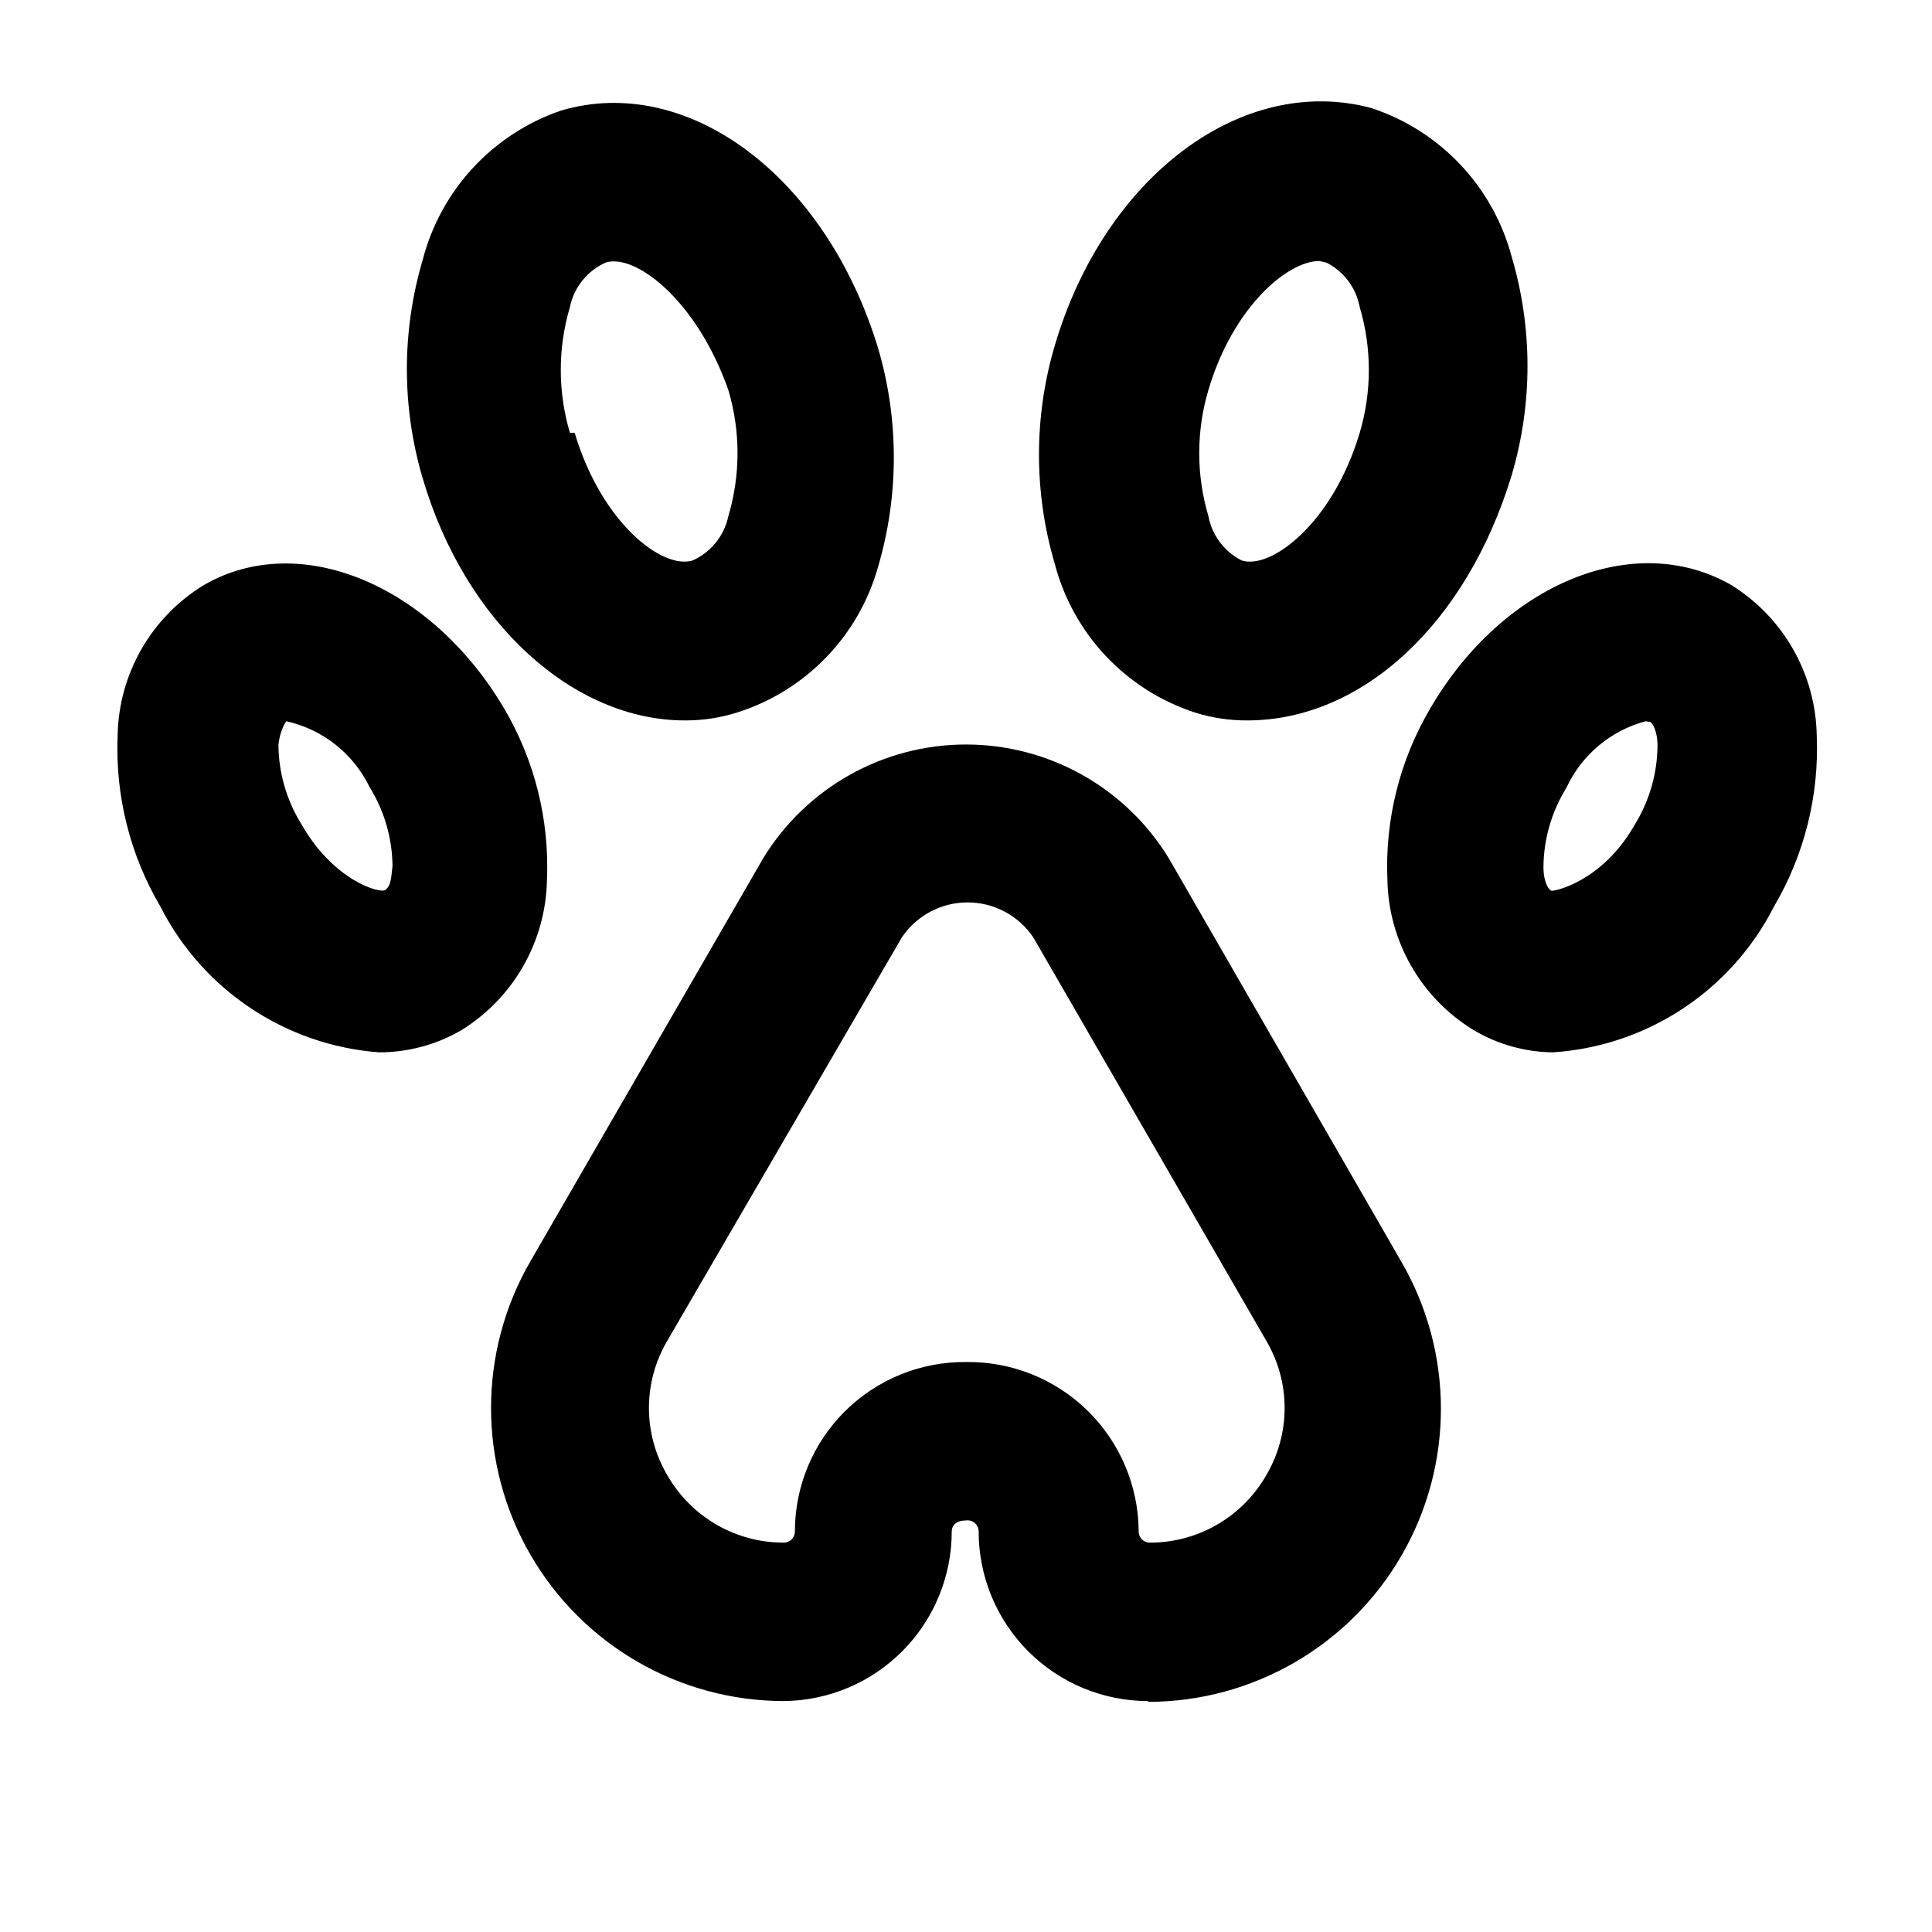 <?xml version="1.0" encoding="UTF-8"?>
<!-- Uploaded to: SVG Repo, www.svgrepo.com, Generator: SVG Repo Mixer Tools -->
<svg fill="#000000" width="800px" height="800px" version="1.1" viewBox="144 144 512 512" xmlns="http://www.w3.org/2000/svg">
 <g>
  <path d="m244.45 422.88c-24.738-1.859-46.707-16.508-57.941-38.625-8.07-13.703-12.004-29.453-11.336-45.344 0.285-16.336 8.922-31.391 22.883-39.883 25.402-14.695 60.246 0 79.559 32.746 8.07 13.707 12.008 29.453 11.336 45.344-0.277 16.285-8.816 31.312-22.672 39.887-6.625 3.859-14.16 5.887-21.828 5.875zm-24.562-87.746s-1.68 2.098-2.098 6.297c0.066 7.426 2.172 14.684 6.086 20.992 8.605 15.113 20.992 18.473 22.25 17.422s1.469-2.098 1.891-6.297c-0.066-7.422-2.172-14.684-6.086-20.992-4.309-8.863-12.426-15.277-22.043-17.422z"/>
  <path d="m325.48 334.92c-29.391 0-58.148-25.609-69.484-64.234-5.559-18.84-5.559-38.887 0-57.727 4.777-18.574 18.586-33.488 36.738-39.676 33.586-9.867 70.113 17.422 83.969 62.977 5.562 18.91 5.562 39.023 0 57.938-5.141 18.355-19.191 32.883-37.367 38.625-4.481 1.414-9.156 2.121-13.855 2.098zm-29.18-76.199c7.137 23.93 23.301 36.316 31.277 33.797 4.852-2.18 8.367-6.551 9.449-11.758 3.234-10.887 3.234-22.484 0-33.375-8.398-23.93-24.773-36.316-32.539-33.797-4.852 2.176-8.363 6.547-9.445 11.754-3.238 10.891-3.238 22.488 0 33.379z"/>
  <path d="m555.55 422.88c-7.394-0.074-14.637-2.102-20.992-5.875-13.961-8.492-22.598-23.547-22.883-39.887-0.672-15.891 3.266-31.637 11.336-45.344 19.312-33.168 54.16-47.441 79.77-32.746 13.852 8.57 22.395 23.598 22.672 39.883 0.672 15.891-3.266 31.641-11.336 45.344-11.348 22.301-33.602 36.98-58.566 38.625zm24.562-87.746h-0.004c-9.266 2.473-16.957 8.934-20.992 17.633-3.914 6.309-6.019 13.57-6.086 20.992 0 4.199 1.469 6.086 2.098 6.297 0.629 0.211 13.434-2.309 22.043-17.422 3.914-6.309 6.019-13.57 6.086-20.992 0-4.199-1.469-6.086-1.891-6.297z"/>
  <path d="m474.52 334.92c-4.699 0.023-9.371-0.684-13.855-2.098-18.301-5.961-32.305-20.836-37.156-39.465-5.555-18.844-5.555-38.887 0-57.73 13.227-44.922 49.75-72.211 83.969-62.977v0.004c18.262 6.027 32.238 20.875 37.156 39.465 5.559 18.84 5.559 38.887 0 57.727-11.965 39.465-39.676 65.074-70.113 65.074zm19.102-121.75c-8.398 0-22.883 12.176-29.391 34.219h0.004c-3.238 10.891-3.238 22.488 0 33.375 0.949 5.078 4.207 9.426 8.816 11.758 7.766 2.519 24.141-9.867 31.277-33.797 3.238-10.891 3.238-22.488 0-33.379-0.945-5.078-4.207-9.422-8.816-11.754z"/>
  <path d="m448.28 594.8c-11.914 0-23.34-4.734-31.766-13.156-8.426-8.426-13.16-19.852-13.16-31.766 0.012-0.859-0.355-1.68-1-2.242-0.648-0.566-1.508-0.82-2.356-0.699-2.519 0-3.777 1.258-3.777 2.938l-0.004 0.004c0 11.84-4.672 23.203-13.008 31.617-8.332 8.414-19.652 13.195-31.496 13.305-27.73-0.031-53.344-14.848-67.195-38.875-13.852-24.023-13.844-53.613 0.023-77.629l61.715-106.85v-0.004c11.441-18.723 31.801-30.141 53.742-30.141s42.301 11.418 53.738 30.141l61.715 107.06c13.867 24.02 13.875 53.605 0.023 77.633-13.852 24.023-39.465 38.844-67.195 38.875zm-48.281-89.848c12.039-0.168 23.652 4.484 32.246 12.922s13.461 19.961 13.516 32.004c0 1.621 1.316 2.938 2.938 2.938 6.262 0.012 12.414-1.629 17.832-4.766 5.422-3.133 9.914-7.644 13.027-13.078 3.195-5.402 4.879-11.566 4.879-17.844 0-6.277-1.684-12.438-4.879-17.844l-61.715-106.85h-0.004c-3.898-5.805-10.43-9.285-17.422-9.285-6.992 0-13.523 3.481-17.422 9.285l-62.137 106.85c-3.195 5.406-4.883 11.566-4.883 17.844 0 6.277 1.688 12.441 4.883 17.844 3.109 5.434 7.606 9.945 13.023 13.078 5.422 3.137 11.574 4.777 17.832 4.766 1.625 0 2.941-1.316 2.941-2.938 0-11.988 4.789-23.48 13.305-31.914 8.516-8.438 20.051-13.121 32.039-13.012z"/>
 </g>
</svg>